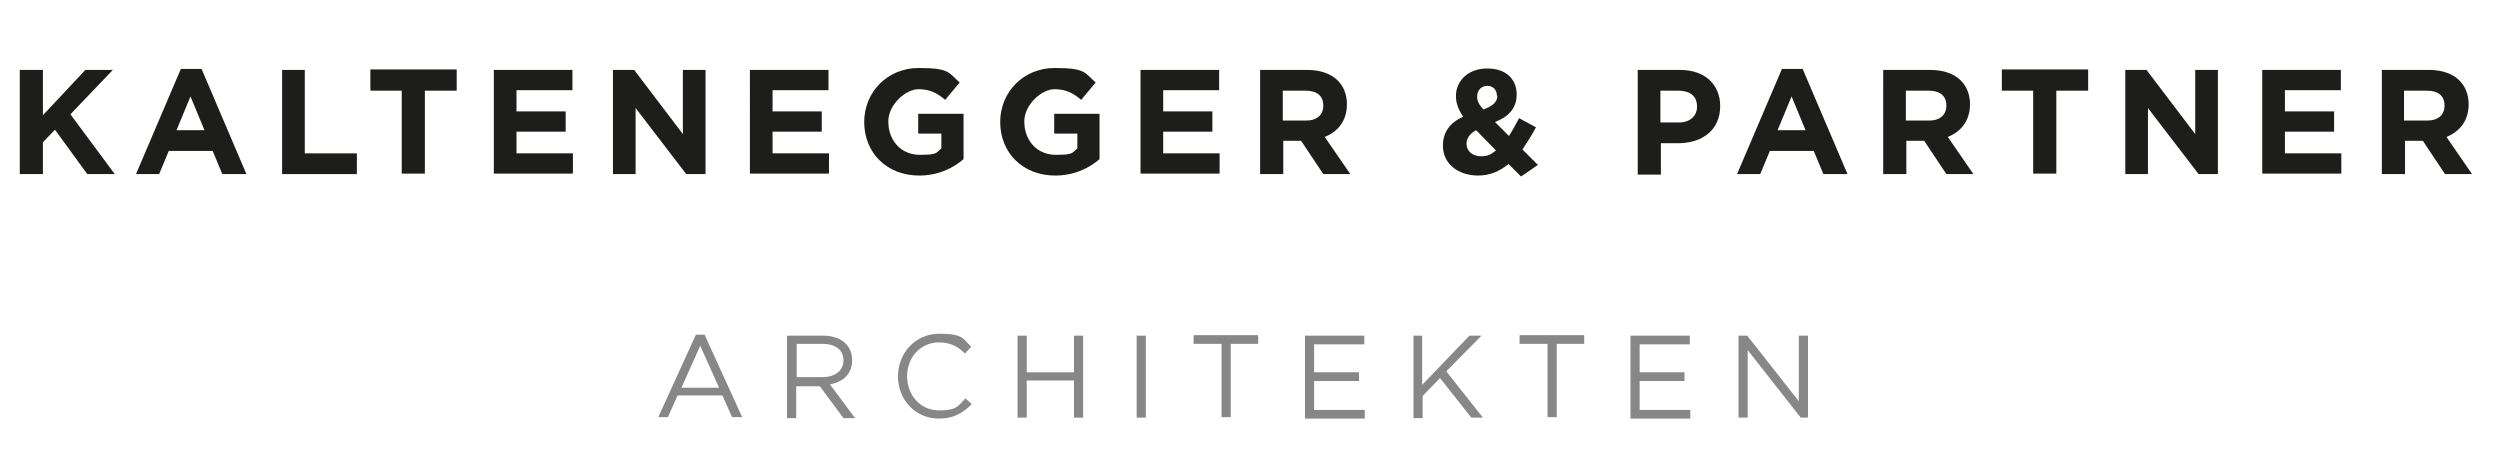 <?xml version="1.0" encoding="UTF-8"?>
<svg xmlns="http://www.w3.org/2000/svg" id="Layer_2" data-name="Layer 2" version="1.1" viewBox="0 0 518.4 96.8">
  <defs>
    <style>
      .cls-1 {
        fill: #1d1d1b;
      }

      .cls-1, .cls-2 {
        stroke-width: 0px;
      }

      .cls-2 {
        fill: #878787;
      }
    </style>
  </defs>
  <g>
    <path class="cls-1" d="M4.1,14.5h4.8v9.4l8.8-9.4h5.7l-8.8,9.2,9.2,12.4h-5.7l-6.7-9.2-2.5,2.6v6.6h-4.8V14.5Z"></path>
    <path class="cls-1" d="M37.4,14.3h4.4l9.3,21.8h-5l-2-4.8h-9.1l-2,4.8h-4.8l9.3-21.8ZM42.4,27l-2.9-7-2.9,7h5.7Z"></path>
    <path class="cls-1" d="M58.4,14.5h4.8v17.3h10.8v4.3h-15.5V14.5Z"></path>
    <path class="cls-1" d="M83.4,18.8h-6.6v-4.4h17.9v4.4h-6.6v17.2h-4.8v-17.2Z"></path>
    <path class="cls-1" d="M102.4,14.5h16.3v4.2h-11.6v4.4h10.2v4.2h-10.2v4.5h11.7v4.2h-16.4V14.5Z"></path>
    <path class="cls-1" d="M127.1,14.5h4.4l10.1,13.3v-13.3h4.7v21.6h-4l-10.5-13.7v13.7h-4.7V14.5Z"></path>
    <path class="cls-1" d="M155.5,14.5h16.3v4.2h-11.6v4.4h10.2v4.2h-10.2v4.5h11.7v4.2h-16.4V14.5Z"></path>
    <path class="cls-1" d="M179.2,25.3h0c0-6.2,4.8-11.2,11.3-11.2s6.2,1,8.5,3l-3,3.6c-1.7-1.4-3.1-2.2-5.6-2.2s-6.2,3.1-6.2,6.7h0c0,4,2.7,6.9,6.5,6.9s3.3-.4,4.5-1.3v-3.1h-4.8v-4.1h9.4v9.4c-2.2,1.9-5.3,3.4-9.2,3.4-6.7,0-11.4-4.7-11.4-11.1Z"></path>
    <path class="cls-1" d="M207.4,25.3h0c0-6.2,4.8-11.2,11.3-11.2s6.2,1,8.5,3l-3,3.6c-1.7-1.4-3.1-2.2-5.6-2.2s-6.2,3.1-6.2,6.7h0c0,4,2.7,6.9,6.5,6.9s3.3-.4,4.5-1.3v-3.1h-4.8v-4.1h9.4v9.4c-2.2,1.9-5.3,3.4-9.2,3.4-6.7,0-11.4-4.7-11.4-11.1Z"></path>
    <path class="cls-1" d="M236.5,14.5h16.3v4.2h-11.6v4.4h10.2v4.2h-10.2v4.5h11.7v4.2h-16.4V14.5Z"></path>
    <path class="cls-1" d="M261.2,14.5h9.9c2.7,0,4.9.8,6.3,2.2,1.2,1.2,1.9,2.9,1.9,4.9h0c0,3.5-1.9,5.7-4.6,6.8l5.3,7.7h-5.6l-4.6-6.9h-3.7v6.9h-4.8V14.5ZM270.8,25c2.3,0,3.6-1.2,3.6-3.1h0c0-2.1-1.4-3.1-3.7-3.1h-4.7v6.2h4.8Z"></path>
    <path class="cls-1" d="M312.8,34c-1.8,1.5-3.8,2.4-6.3,2.4-4.1,0-7.3-2.4-7.3-6.2h0c0-2.8,1.5-4.8,4.2-6-1-1.5-1.5-2.8-1.5-4.3h0c0-3,2.4-5.7,6.5-5.7s6.1,2.4,6.1,5.4h0c0,3-1.9,4.7-4.5,5.7l2.9,2.9c.7-1.1,1.4-2.4,2.1-3.7l3.5,1.9c-.8,1.5-1.8,3.1-2.8,4.6l3.2,3.2-3.5,2.4-2.5-2.5ZM310.2,31.2l-4.1-4.2c-1.4.7-2,1.8-2,2.8h0c0,1.6,1.3,2.6,3,2.6s2.1-.5,3.1-1.2ZM310.4,19.9h0c0-1.3-.8-2.1-2-2.1s-2.1.9-2.1,2.2h0c0,1,.4,1.7,1.3,2.7,1.9-.7,2.9-1.5,2.9-2.9Z"></path>
    <path class="cls-1" d="M339.6,14.5h8.8c5.2,0,8.3,3.1,8.3,7.5h0c0,5.1-3.9,7.7-8.7,7.7h-3.6v6.5h-4.8V14.5ZM348.1,25.4c2.4,0,3.8-1.4,3.8-3.3h0c0-2.2-1.5-3.3-3.9-3.3h-3.7v6.6h3.8Z"></path>
    <path class="cls-1" d="M369.4,14.3h4.4l9.3,21.8h-5l-2-4.8h-9.1l-2,4.8h-4.8l9.3-21.8ZM374.4,27l-2.9-7-2.9,7h5.7Z"></path>
    <path class="cls-1" d="M390.4,14.5h9.9c2.7,0,4.9.8,6.3,2.2,1.2,1.2,1.9,2.9,1.9,4.9h0c0,3.5-1.9,5.7-4.6,6.8l5.3,7.7h-5.6l-4.6-6.9h-3.7v6.9h-4.8V14.5ZM400,25c2.3,0,3.6-1.2,3.6-3.1h0c0-2.1-1.4-3.1-3.7-3.1h-4.7v6.2h4.8Z"></path>
    <path class="cls-1" d="M421.7,18.8h-6.6v-4.4h17.9v4.4h-6.6v17.2h-4.8v-17.2Z"></path>
    <path class="cls-1" d="M440.7,14.5h4.4l10.1,13.3v-13.3h4.7v21.6h-4l-10.5-13.7v13.7h-4.7V14.5Z"></path>
    <path class="cls-1" d="M469.1,14.5h16.3v4.2h-11.6v4.4h10.2v4.2h-10.2v4.5h11.7v4.2h-16.4V14.5Z"></path>
    <path class="cls-1" d="M493.8,14.5h9.9c2.7,0,4.9.8,6.3,2.2,1.2,1.2,1.9,2.9,1.9,4.9h0c0,3.5-1.9,5.7-4.6,6.8l5.3,7.7h-5.6l-4.6-6.9h-3.7v6.9h-4.8V14.5ZM503.3,25c2.3,0,3.6-1.2,3.6-3.1h0c0-2.1-1.4-3.1-3.7-3.1h-4.7v6.2h4.8Z"></path>
  </g>
  <g>
    <path class="cls-2" d="M144.3,69.4h1.8l7.8,17.1h-2.1l-2-4.5h-9.3l-2,4.5h-2l7.8-17.1ZM149.1,80.4l-3.9-8.7-3.9,8.7h7.8Z"></path>
    <path class="cls-2" d="M163.3,69.6h7.3c2.1,0,3.8.6,4.8,1.7.8.8,1.3,2,1.3,3.4h0c0,2.9-1.9,4.5-4.6,5l5.2,7h-2.4l-4.9-6.6h-4.9v6.6h-1.9v-17ZM170.5,78.2c2.6,0,4.4-1.3,4.4-3.5h0c0-2.1-1.6-3.4-4.4-3.4h-5.3v6.9h5.2Z"></path>
    <path class="cls-2" d="M186.2,78.1h0c0-4.9,3.6-8.9,8.6-8.9s4.9,1.1,6.6,2.7l-1.3,1.4c-1.4-1.4-3-2.3-5.4-2.3-3.8,0-6.6,3.1-6.6,7h0c0,4,2.8,7.1,6.6,7.1s3.9-.9,5.5-2.5l1.3,1.2c-1.8,1.8-3.7,3-6.8,3-4.9,0-8.5-3.9-8.5-8.8Z"></path>
    <path class="cls-2" d="M211,69.6h1.9v7.6h9.8v-7.6h1.9v17h-1.9v-7.7h-9.8v7.7h-1.9v-17Z"></path>
    <path class="cls-2" d="M235.7,69.6h1.9v17h-1.9v-17Z"></path>
    <path class="cls-2" d="M253.2,71.3h-5.7v-1.8h13.4v1.8h-5.7v15.2h-1.9v-15.2Z"></path>
    <path class="cls-2" d="M270.6,69.6h12.3v1.8h-10.4v5.8h9.3v1.8h-9.3v6h10.5v1.8h-12.4v-17Z"></path>
    <path class="cls-2" d="M293,69.6h1.9v10.2l9.8-10.2h2.5l-7.3,7.4,7.6,9.6h-2.4l-6.5-8.2-3.6,3.7v4.6h-1.9v-17Z"></path>
    <path class="cls-2" d="M320.8,71.3h-5.7v-1.8h13.4v1.8h-5.7v15.2h-1.9v-15.2Z"></path>
    <path class="cls-2" d="M338.1,69.6h12.3v1.8h-10.4v5.8h9.3v1.8h-9.3v6h10.5v1.8h-12.4v-17Z"></path>
    <path class="cls-2" d="M360.5,69.6h1.8l10.7,13.6v-13.6h1.9v17h-1.5l-11-14v14h-1.9v-17Z"></path>
  </g>
</svg>
